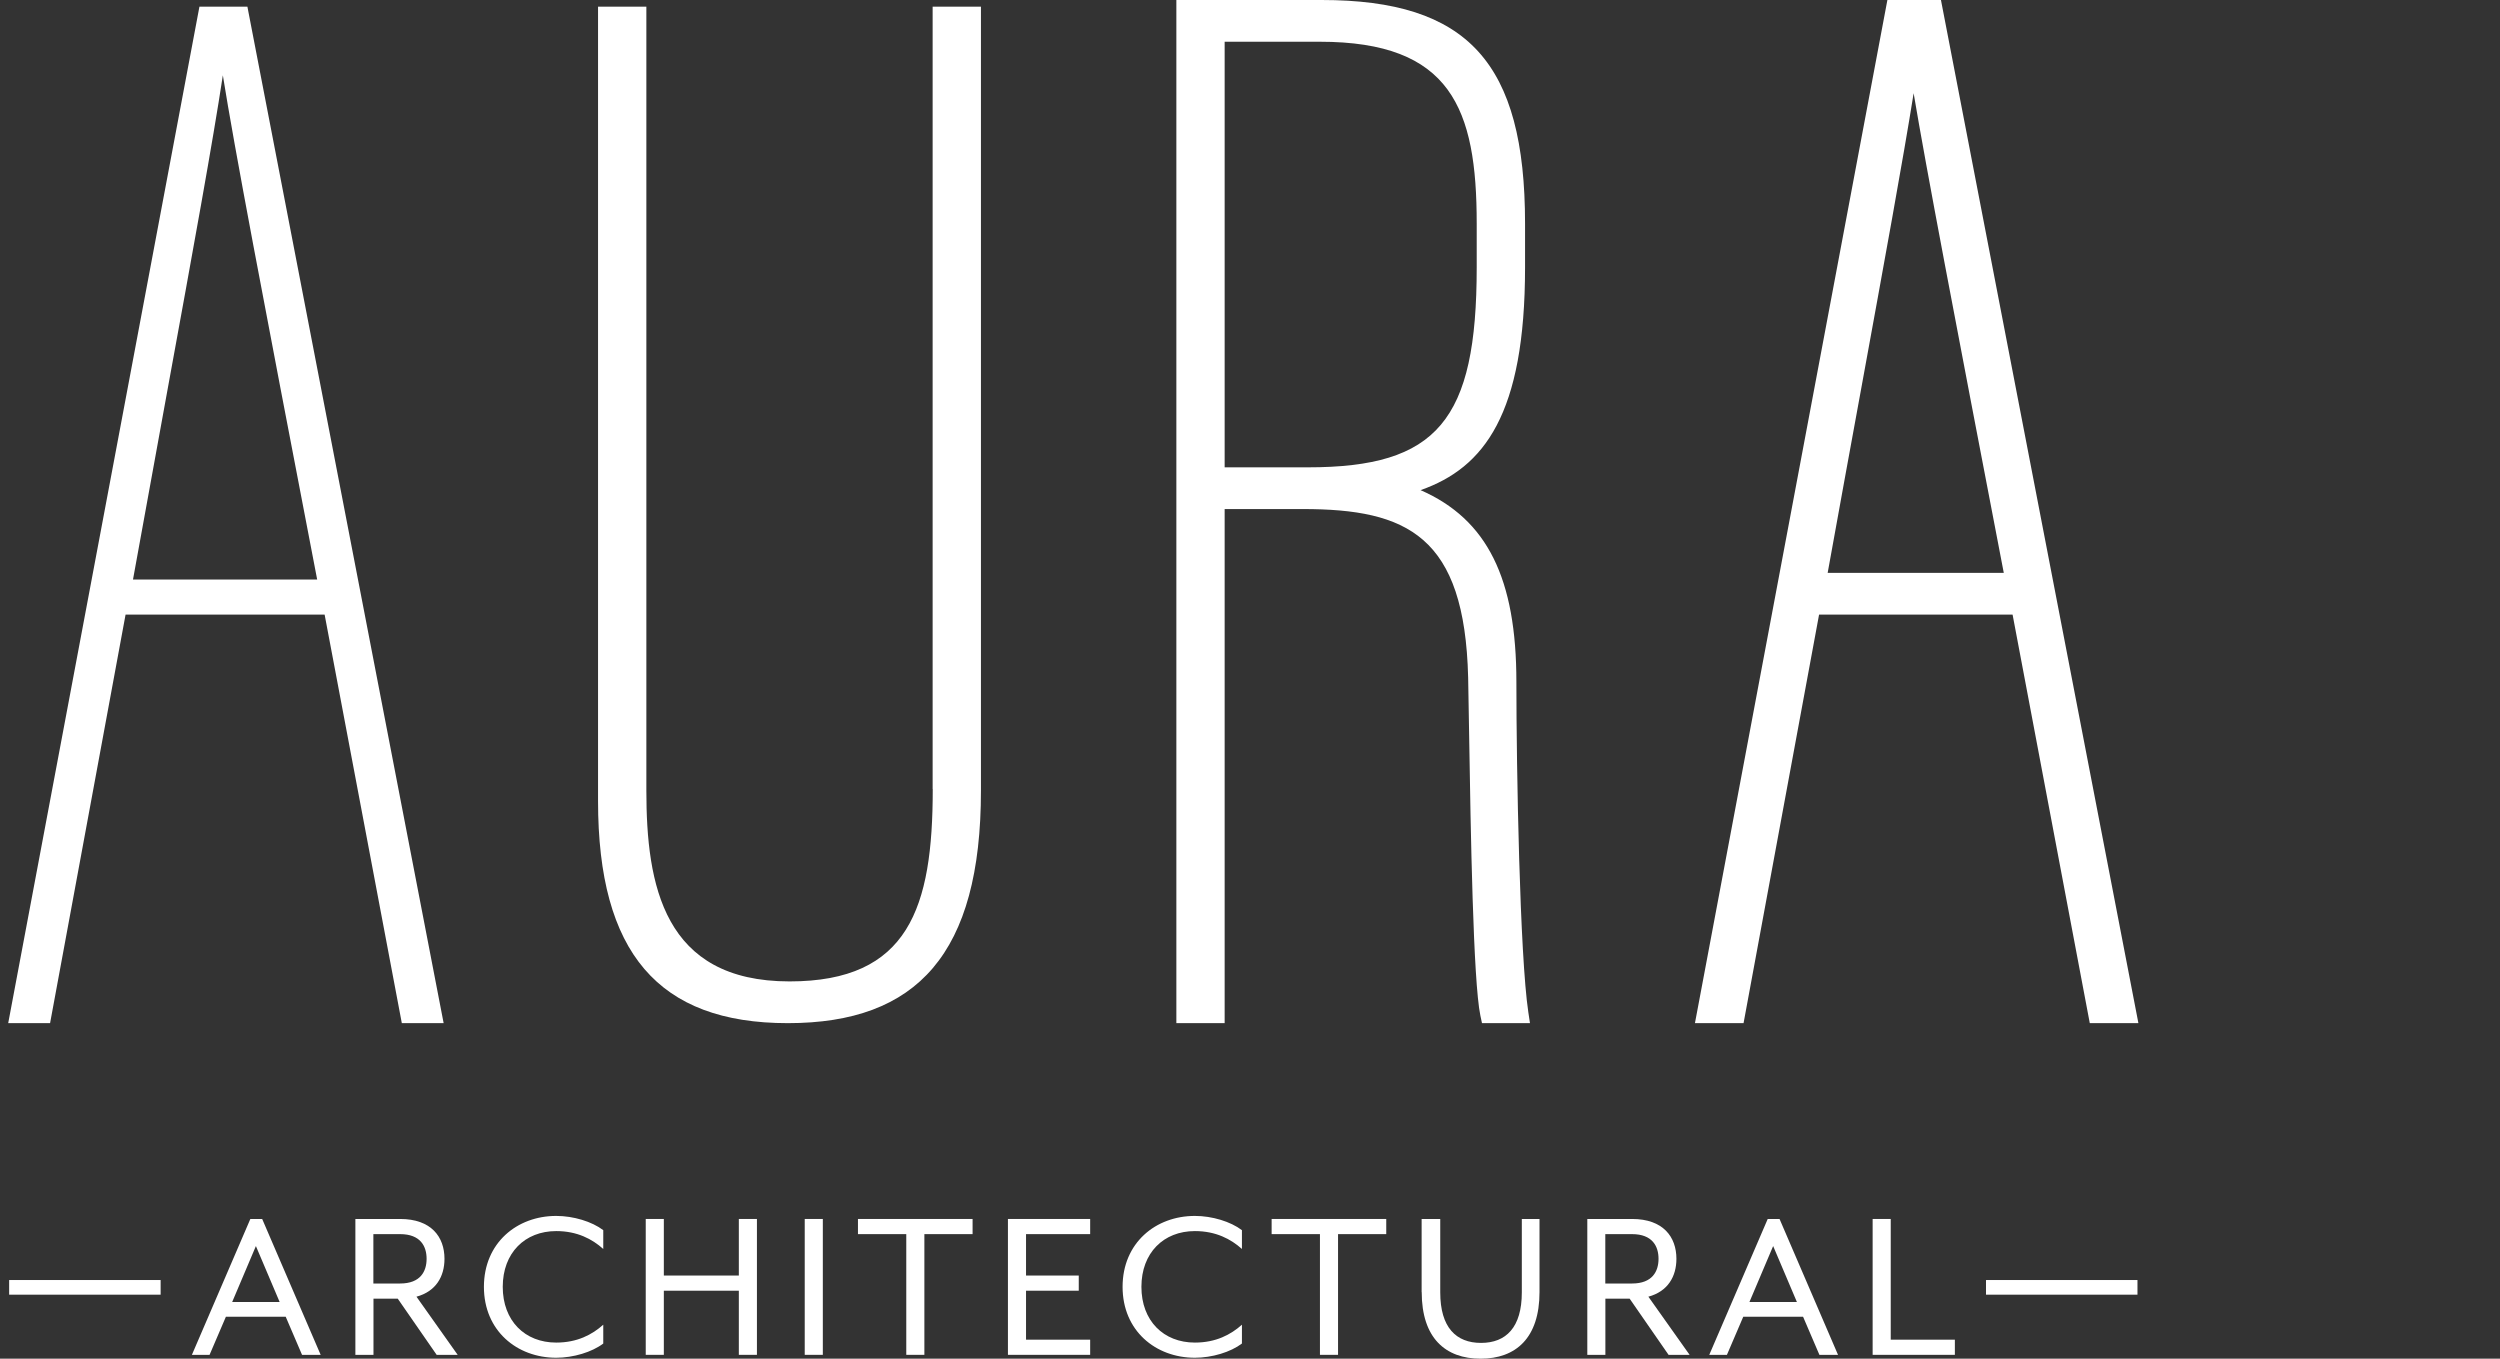 <svg width="92" height="50" viewBox="0 0 92 50" fill="none" xmlns="http://www.w3.org/2000/svg">
<rect x="0" y="0" width="92" height="50" fill="#333333" stroke="none"/>
<g clip-path="url(#clip0_6297_841)">
<path d="M78.659 47.105H73.085V47.644H78.659V47.105Z" fill="white"/>
<path d="M5.911 47.105H0.337V47.644H5.911V47.105Z" fill="white"/>
<path fill-rule="evenodd" clip-rule="evenodd" d="M9.14 0.431L16.326 37.652H14.787L11.946 22.617H4.621L1.843 37.652H0.302L7.339 0.246H9.105L9.14 0.431ZM8.201 2.771C7.835 5.196 7.108 9.184 6.165 14.342C5.772 16.494 5.345 18.838 4.894 21.328H11.672C9.594 10.519 8.644 5.531 8.201 2.771Z" fill="white"/>
<path d="M23.786 29.088C23.786 32.564 24.413 36.116 29.055 36.116C33.443 36.116 34.325 33.407 34.325 29.034H34.321V0.246H36.099V29.092C36.099 35.092 33.755 37.652 28.99 37.652C24.225 37.652 22.008 35.058 22.008 29.48V0.246H23.786V29.088Z" fill="white"/>
<path fill-rule="evenodd" clip-rule="evenodd" d="M48.632 0C54.02 0 56.122 2.306 56.122 8.229V9.838C56.122 15.238 54.621 17.213 52.277 18.037C54.737 19.115 55.803 21.294 55.803 25.097C55.803 28.311 55.93 35.173 56.242 37.248L56.303 37.652H54.537L54.478 37.375C54.213 36.116 54.121 30.608 54.063 26.967C54.052 26.17 54.04 25.47 54.028 24.935C53.901 19.723 51.792 18.733 47.939 18.733H45.067V37.652H43.29V0H48.632ZM45.067 17.198H48.128C52.893 17.198 54.343 15.481 54.343 9.838V8.229C54.343 3.992 53.401 1.536 48.57 1.536H45.067V17.198Z" fill="white"/>
<path fill-rule="evenodd" clip-rule="evenodd" d="M71.427 0L78.693 37.652H76.904L74.063 22.617H66.942L64.163 37.652H62.374L69.456 0H71.427ZM70.422 3.43C70.029 5.893 69.351 9.596 68.501 14.253C68.116 16.358 67.696 18.649 67.258 21.082H73.739C71.861 11.296 70.907 6.312 70.422 3.43Z" fill="white"/>
<path d="M9.213 44.858H9.648L11.8 49.858H11.115L10.514 48.456H8.313L7.712 49.858H7.062L9.213 44.858ZM10.291 47.914L9.417 45.855L8.544 47.914H10.295H10.291Z" fill="white"/>
<path d="M13.074 44.858H14.725C15.868 44.858 16.357 45.516 16.357 46.324C16.357 46.975 16.042 47.525 15.326 47.718L16.842 49.858H16.069L14.637 47.791H13.744V49.858H13.078V44.858H13.074ZM14.725 47.233C15.476 47.233 15.699 46.782 15.699 46.324C15.699 45.866 15.476 45.416 14.725 45.416H13.74V47.233H14.725Z" fill="white"/>
<path d="M17.808 47.356C17.808 45.739 19.025 44.746 20.468 44.746C21.103 44.746 21.785 44.954 22.2 45.27V45.962C21.792 45.597 21.242 45.304 20.468 45.304C19.317 45.304 18.501 46.105 18.501 47.356C18.501 48.607 19.317 49.407 20.468 49.407C21.242 49.407 21.792 49.115 22.2 48.749V49.442C21.785 49.758 21.099 49.965 20.468 49.965C19.025 49.965 17.808 48.972 17.808 47.356Z" fill="white"/>
<path d="M23.763 44.858H24.429V46.94H27.189V44.858H27.855V49.858H27.189V47.498H24.429V49.858H23.763V44.858Z" fill="white"/>
<path d="M29.614 44.858H30.28V49.858H29.614V44.858Z" fill="white"/>
<path d="M33.347 45.416H31.573V44.858H35.791V45.416H34.017V49.858H33.351V45.416H33.347Z" fill="white"/>
<path d="M37.092 44.858H40.118V45.416H37.758V46.94H39.698V47.498H37.758V49.3H40.118V49.858H37.092V44.858Z" fill="white"/>
<path d="M41.311 47.356C41.311 45.739 42.527 44.746 43.971 44.746C44.606 44.746 45.287 44.954 45.703 45.27V45.962C45.295 45.597 44.744 45.304 43.971 45.304C42.82 45.304 42.004 46.105 42.004 47.356C42.004 48.607 42.82 49.407 43.971 49.407C44.744 49.407 45.295 49.115 45.703 48.749V49.442C45.287 49.758 44.602 49.965 43.971 49.965C42.527 49.965 41.311 48.972 41.311 47.356Z" fill="white"/>
<path d="M48.57 45.416H46.796V44.858H51.014V45.416H49.24V49.858H48.574V45.416H48.57Z" fill="white"/>
<path d="M52.316 47.548V44.858H53.001V47.56C53.001 48.853 53.586 49.419 54.502 49.419C55.418 49.419 56.003 48.853 56.003 47.56V44.858H56.654V47.548C56.654 49.242 55.78 50 54.487 50C53.193 50 52.319 49.242 52.319 47.548H52.316Z" fill="white"/>
<path d="M58.409 44.858H60.06C61.203 44.858 61.692 45.516 61.692 46.324C61.692 46.975 61.376 47.525 60.66 47.718L62.177 49.858H61.403L59.971 47.791H59.078V49.858H58.413V44.858H58.409ZM60.06 47.233C60.81 47.233 61.034 46.782 61.034 46.324C61.034 45.866 60.81 45.416 60.06 45.416H59.075V47.233H60.06Z" fill="white"/>
<path d="M65.052 44.858H65.487L67.639 49.858H66.954L66.353 48.456H64.152L63.551 49.858H62.901L65.052 44.858ZM66.126 47.914L65.252 45.855L64.379 47.914H66.13H66.126Z" fill="white"/>
<path d="M68.913 44.858H69.579V49.3H71.939V49.858H68.913V44.858Z" fill="white"/>
</g>
<defs>
<clipPath id="clip0_6297_841">
<rect width="78.395" height="50" fill="white" transform="translate(0.302)"/>
</clipPath>
</defs>
</svg>
